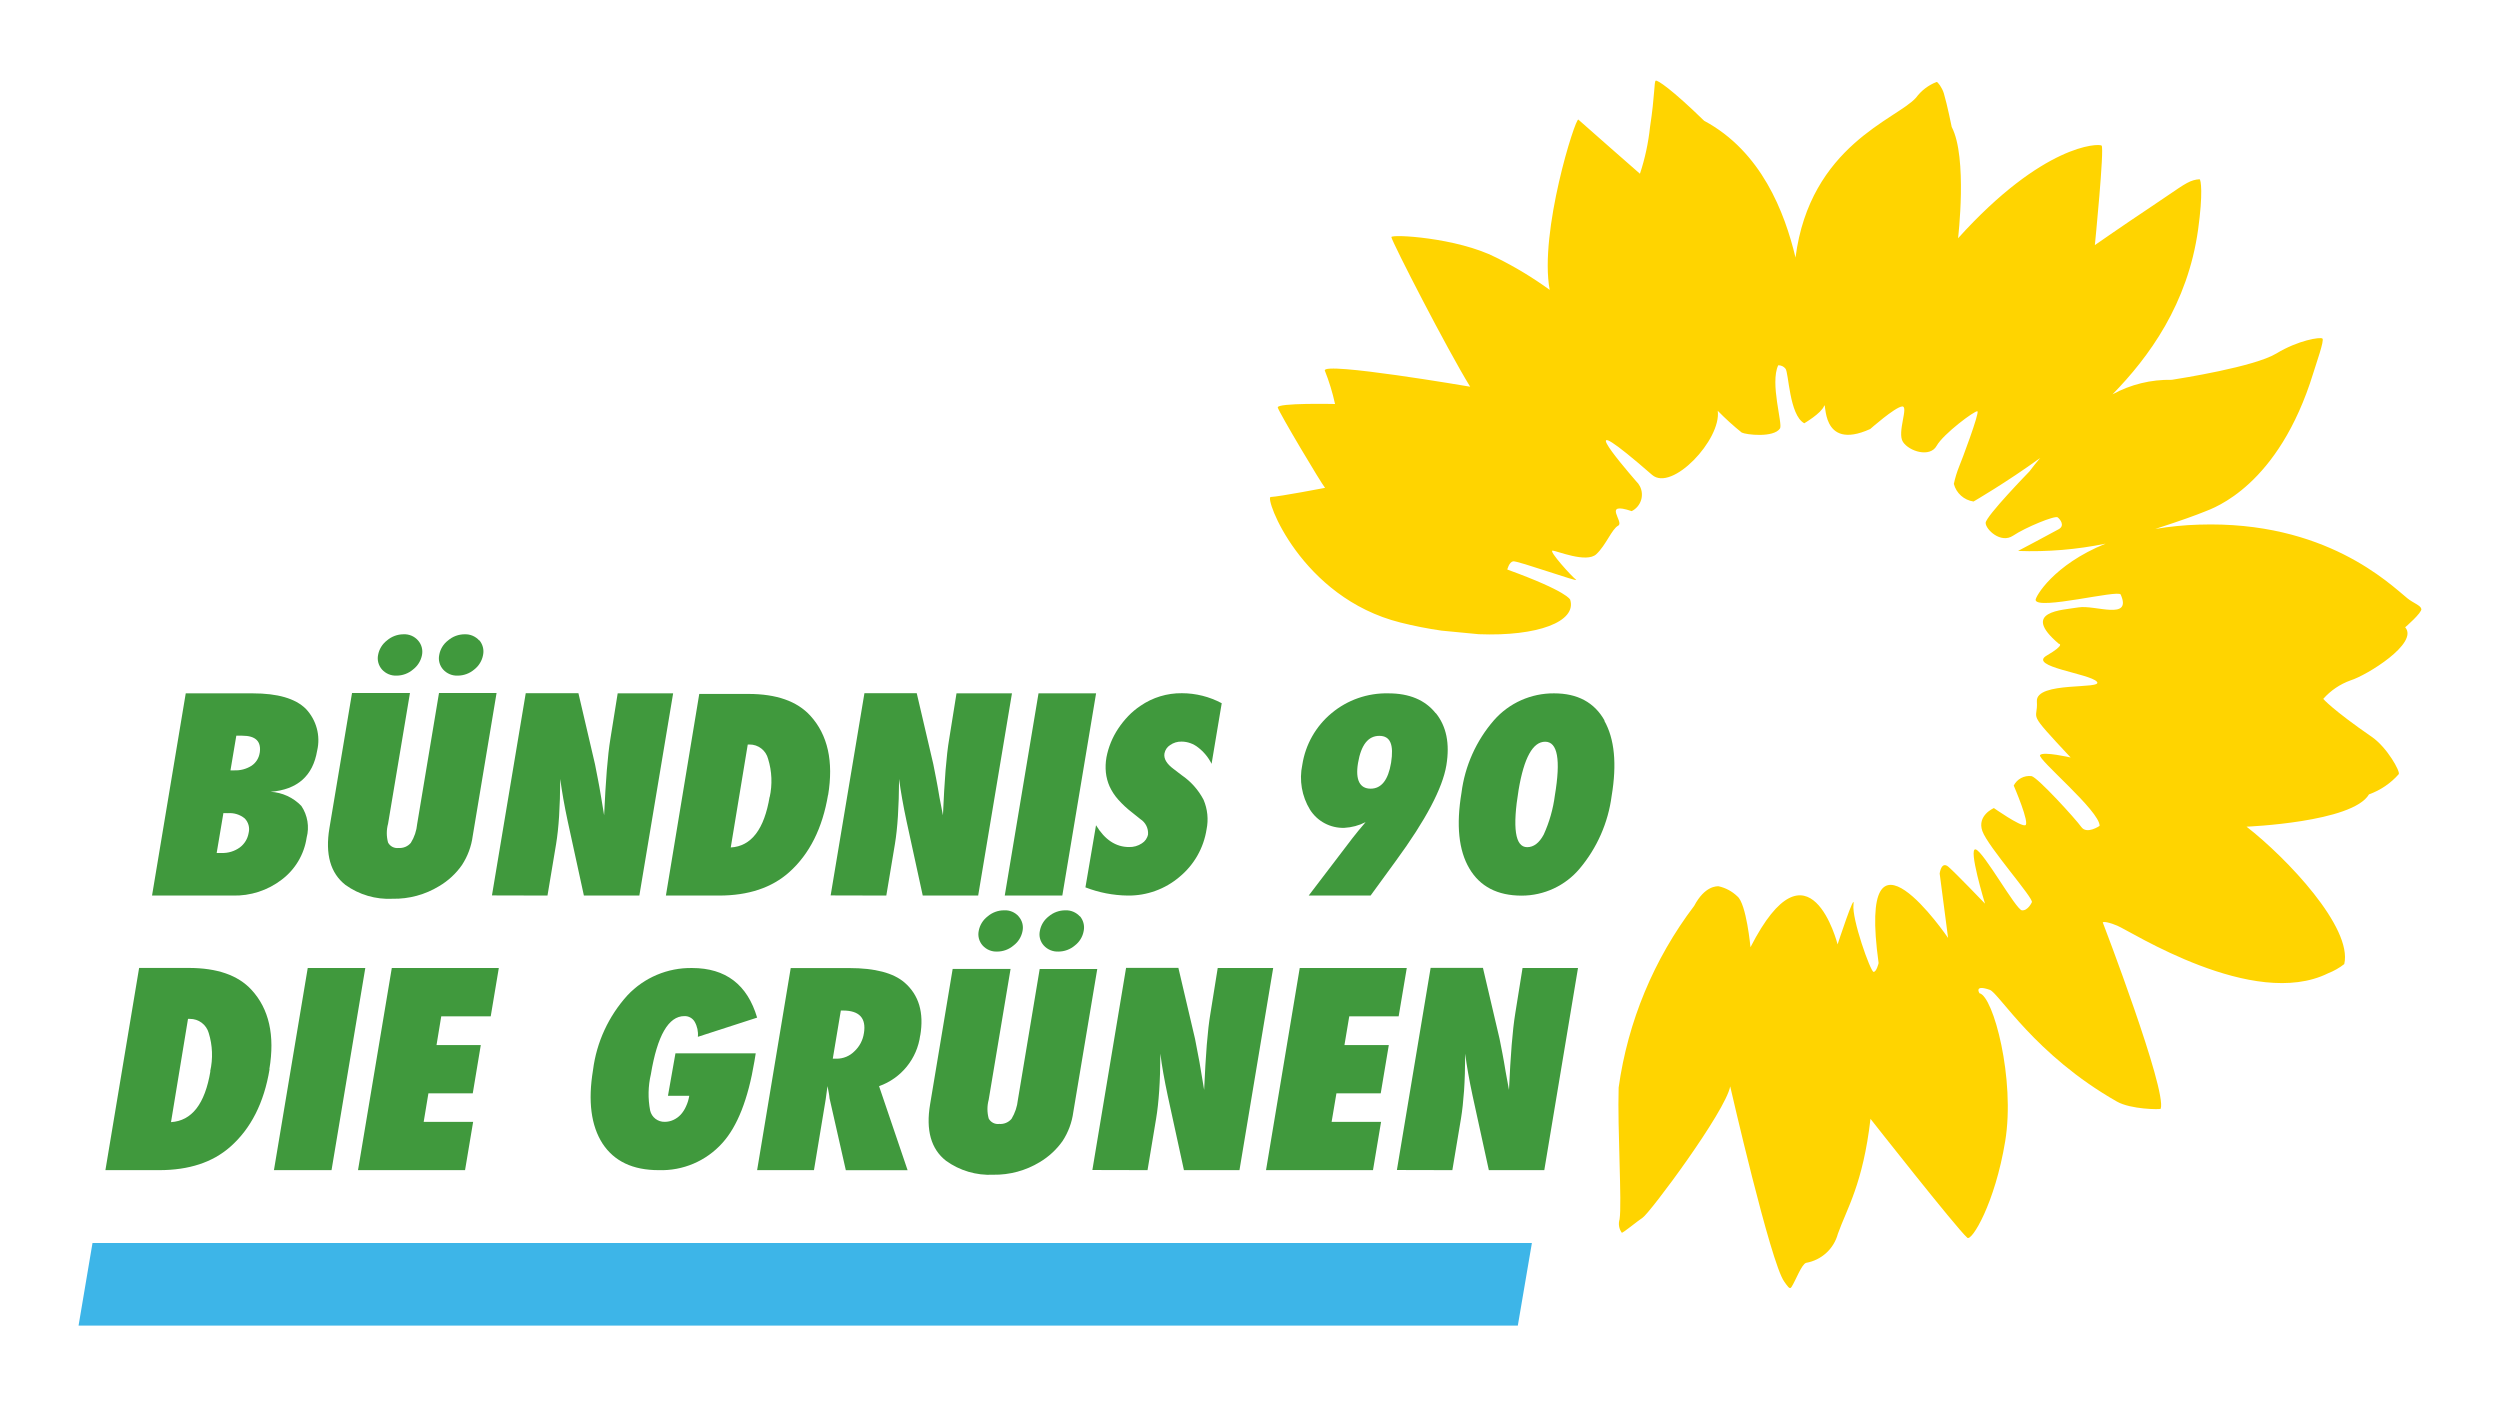 <?xml version="1.0" encoding="UTF-8" standalone="no"?>
<!DOCTYPE svg PUBLIC "-//W3C//DTD SVG 1.1//EN" "http://www.w3.org/Graphics/SVG/1.1/DTD/svg11.dtd">
<svg width="100%" height="100%" viewBox="0 0 1920 1080" version="1.1" xmlns="http://www.w3.org/2000/svg" xmlns:xlink="http://www.w3.org/1999/xlink" xml:space="preserve" xmlns:serif="http://www.serif.com/" style="fill-rule:evenodd;clip-rule:evenodd;stroke-linejoin:round;stroke-miterlimit:2;">
    <g transform="matrix(20.496,0,0,20.496,60.337,-624.53)">
        <path d="M0,80.141L53.93,80.141L54.457,77.048L0.522,77.048L0,80.141Z" style="fill:rgb(61,181,232);fill-rule:nonzero;"/>
        <path d="M87.778,53.276C87.762,53.159 87.467,53.056 87.267,52.893C86.595,52.348 84.192,49.977 79.459,50.129C78.909,50.145 78.361,50.199 77.819,50.29C78.828,49.963 79.35,49.77 79.653,49.647C80.02,49.503 82.434,48.678 83.735,44.455C83.844,44.093 84.159,43.222 84.079,43.156C84,43.091 83.172,43.219 82.352,43.717C81.531,44.215 78.762,44.651 78.434,44.703C77.659,44.688 76.893,44.875 76.214,45.247C77.581,43.848 79.033,41.86 79.421,39.07C79.607,37.733 79.53,37.186 79.473,37.188C79.396,37.192 79.32,37.204 79.246,37.226C78.94,37.316 78.631,37.572 77.625,38.242C76.619,38.912 75.552,39.655 75.552,39.655C75.552,39.655 75.916,36.009 75.804,35.925C75.692,35.841 73.617,35.862 70.426,39.399C70.426,39.399 70.787,36.369 70.188,35.228C70.188,35.228 70.024,34.411 69.893,33.967C69.827,33.752 69.658,33.524 69.62,33.543C69.313,33.662 69.047,33.866 68.851,34.131C68.146,34.934 64.879,35.914 64.335,40.121C63.928,38.422 63.058,36.148 60.912,34.997C59.698,33.815 59.16,33.461 59.097,33.494C59.034,33.526 59.067,34.038 58.884,35.228C58.821,35.824 58.695,36.412 58.506,36.981C58.506,36.981 56.256,35.01 56.199,34.953C56.095,34.849 54.722,39.173 55.124,41.332C54.491,40.873 53.82,40.467 53.118,40.121C51.647,39.369 49.173,39.238 49.192,39.356C49.222,39.549 51.278,43.554 52.144,44.961C52.144,44.961 46.6,44.011 46.698,44.357C46.86,44.763 46.988,45.182 47.081,45.609C47.081,45.609 44.894,45.56 44.935,45.74C44.976,45.92 46.575,48.604 46.707,48.751C46.707,48.751 45.022,49.075 44.67,49.094C44.426,49.094 45.793,52.863 49.536,53.799C50.042,53.926 50.554,54.027 51.07,54.101L52.464,54.235C54.679,54.322 56.144,53.761 55.893,52.944C55.893,52.944 55.821,52.642 53.536,51.812C53.536,51.812 53.599,51.539 53.752,51.504C53.905,51.469 56.281,52.321 56.111,52.193C55.942,52.065 55.075,51.104 55.231,51.104C55.387,51.104 56.502,51.583 56.871,51.237C57.24,50.891 57.448,50.298 57.692,50.167C57.935,50.037 57.071,49.247 58.197,49.623C58.54,49.451 58.678,49.036 58.506,48.694C58.469,48.621 58.419,48.554 58.359,48.498C57.757,47.801 55.852,45.555 58.96,48.264C59.704,48.912 61.565,46.938 61.421,45.863C61.704,46.153 62.004,46.426 62.32,46.679C62.479,46.761 63.518,46.884 63.755,46.524C63.862,46.361 63.373,44.831 63.687,44.158C63.794,44.155 63.895,44.202 63.96,44.286C64.083,44.431 64.1,46.026 64.663,46.331C64.663,46.331 65.297,45.961 65.404,45.686C65.511,45.411 65.232,47.409 67.135,46.546C67.135,46.546 68.059,45.729 68.327,45.702C68.594,45.675 68.127,46.674 68.362,47.031C68.597,47.387 69.374,47.624 69.622,47.178C69.871,46.731 71.058,45.846 71.151,45.882C71.244,45.917 70.546,47.769 70.467,47.951C70.382,48.163 70.315,48.381 70.268,48.604C70.359,48.951 70.649,49.211 71.006,49.263C71.006,49.263 72.231,48.553 73.505,47.63C73.371,47.79 73.231,47.956 73.1,48.136C73.1,48.136 71.46,49.819 71.46,50.064C71.46,50.309 72.026,50.853 72.488,50.543C72.95,50.233 74.062,49.775 74.161,49.857C74.259,49.938 74.434,50.164 74.202,50.298C73.969,50.431 72.673,51.115 72.673,51.115C73.774,51.155 74.876,51.064 75.954,50.842C73.994,51.635 73.316,52.841 73.332,52.955C73.39,53.345 76.438,52.558 76.52,52.748C76.958,53.737 75.555,53.127 74.94,53.23C74.325,53.334 72.753,53.366 74.199,54.592C74.199,54.592 74.472,54.613 73.751,55.033C73.029,55.452 75.35,55.705 75.626,56.013C75.902,56.32 73.327,55.983 73.379,56.753C73.431,57.524 72.936,57.026 74.645,58.855C74.645,58.855 73.619,58.618 73.499,58.763C73.379,58.907 75.746,60.862 75.73,61.417C75.73,61.417 75.249,61.749 75.044,61.458C74.839,61.167 73.403,59.59 73.177,59.552C72.902,59.52 72.637,59.661 72.512,59.906C72.512,59.906 73.138,61.355 72.941,61.395C72.745,61.436 71.769,60.75 71.769,60.75C71.769,60.75 71.126,61.022 71.337,61.613C71.547,62.204 73.291,64.159 73.19,64.281C73.19,64.281 73.043,64.605 72.818,64.581C72.594,64.556 71.386,62.384 71.088,62.299C70.79,62.215 71.435,64.33 71.435,64.33C71.435,64.33 70.341,63.19 70.068,62.953C69.795,62.716 69.737,63.203 69.737,63.203L70.052,65.616C70.052,65.616 66.621,60.568 67.449,66.558C67.449,66.558 67.37,66.898 67.258,66.887C67.145,66.876 66.437,64.9 66.508,64.36C66.58,63.821 65.912,65.858 65.912,65.858C65.912,65.858 64.852,61.651 62.648,65.964C62.648,65.964 62.495,64.33 62.156,64.058C61.961,63.87 61.718,63.739 61.453,63.68C61.382,63.68 60.937,63.661 60.538,64.415C59.027,66.407 58.053,68.75 57.708,71.222C57.661,72.768 57.836,75.559 57.743,76.158C57.69,76.329 57.72,76.516 57.825,76.661C57.842,76.697 58.421,76.22 58.607,76.098C58.881,75.918 61.71,72.125 61.888,71.178C61.888,71.178 63.4,77.783 63.911,78.491C64.023,78.644 64.116,78.815 64.185,78.695C64.338,78.461 64.562,77.843 64.731,77.791C65.308,77.69 65.773,77.265 65.923,76.702C66.257,75.76 66.861,74.84 67.145,72.395C67.145,72.395 70.355,76.479 70.771,76.849C70.937,77.002 71.81,75.556 72.192,73.236C72.575,70.917 71.749,67.791 71.227,67.688C71.227,67.688 71.009,67.347 71.618,67.562C71.963,67.688 73.3,69.996 76.378,71.747C76.897,72.044 77.999,72.049 78.018,72.019C78.264,71.333 75.848,65.033 75.848,65.033C75.848,65.033 75.908,64.959 76.394,65.158C76.881,65.357 81.496,68.33 84.295,66.939C84.512,66.854 84.714,66.739 84.897,66.596C85.217,65.234 82.751,62.626 81.236,61.447C81.236,61.447 85.214,61.287 85.824,60.236C86.254,60.082 86.638,59.821 86.939,59.479C87.005,59.389 86.51,58.485 85.936,58.087C84.435,57.05 84.11,56.658 84.11,56.658C84.388,56.344 84.741,56.105 85.137,55.964C85.742,55.776 87.702,54.57 87.18,53.976C87.18,53.976 87.811,53.432 87.787,53.287" style="fill:rgb(255,212,0);fill-rule:nonzero;"/>
        <path d="M51.477,74.317L51.8,72.384C51.849,72.087 51.887,71.739 51.915,71.344C51.942,70.949 51.956,70.484 51.958,69.95C51.986,70.184 52.024,70.435 52.071,70.693C52.117,70.952 52.172,71.238 52.235,71.529L52.844,74.317L54.922,74.317L56.185,66.743L54.107,66.743L53.834,68.444C53.782,68.763 53.738,69.155 53.7,69.623C53.662,70.092 53.629,70.653 53.599,71.311L53.476,70.642C53.432,70.369 53.391,70.143 53.353,69.942C53.314,69.74 53.276,69.558 53.246,69.397L52.623,66.737L50.663,66.737L49.399,74.312L51.477,74.317Z" style="fill:rgb(64,153,61);fill-rule:nonzero;"/>
        <path d="M48.503,74.317L48.806,72.507L46.953,72.507L47.133,71.439L48.793,71.439L49.096,69.629L47.434,69.629L47.614,68.553L49.465,68.553L49.769,66.743L45.758,66.743L44.495,74.317L48.503,74.317Z" style="fill:rgb(64,153,61);fill-rule:nonzero;"/>
        <path d="M40.055,74.317L40.377,72.384C40.427,72.087 40.465,71.739 40.492,71.344C40.52,70.949 40.533,70.484 40.536,69.95C40.563,70.184 40.602,70.435 40.648,70.693C40.695,70.952 40.749,71.238 40.812,71.529L41.419,74.317L43.5,74.317L44.763,66.743L42.685,66.743L42.412,68.444C42.357,68.763 42.313,69.155 42.275,69.623C42.237,70.092 42.206,70.653 42.176,71.311L42.064,70.642C42.021,70.369 41.98,70.143 41.939,69.942C41.898,69.74 41.865,69.558 41.835,69.397L41.211,66.737L39.251,66.737L37.988,74.312L40.055,74.317Z" style="fill:rgb(64,153,61);fill-rule:nonzero;"/>
        <path d="M29.428,69.182C29.39,69.446 29.263,69.688 29.067,69.868C28.891,70.044 28.653,70.141 28.405,70.141L28.261,70.141L28.563,68.336L28.639,68.336C29.257,68.336 29.52,68.619 29.428,69.185M31.539,69.272C31.683,68.414 31.488,67.756 30.953,67.29C30.535,66.927 29.843,66.745 28.877,66.745L26.685,66.745L25.426,74.317L27.556,74.317L27.995,71.668L28.063,71.167C28.085,71.273 28.101,71.363 28.115,71.439C28.126,71.5 28.135,71.561 28.139,71.622L28.75,74.32L31.065,74.32L29.995,71.17C30.826,70.877 31.423,70.14 31.537,69.264" style="fill:rgb(64,153,61);fill-rule:nonzero;"/>
        <path d="M22.085,71.532L22.883,71.532C22.861,71.67 22.82,71.805 22.76,71.932C22.71,72.045 22.643,72.149 22.56,72.24C22.483,72.323 22.39,72.389 22.287,72.436C22.186,72.483 22.076,72.507 21.964,72.507C21.705,72.513 21.476,72.337 21.418,72.085C21.331,71.634 21.34,71.17 21.445,70.723C21.687,69.271 22.106,68.545 22.7,68.545C22.857,68.539 23.005,68.62 23.085,68.755C23.183,68.927 23.225,69.125 23.206,69.321L25.426,68.602C25.061,67.364 24.249,66.745 22.99,66.743C22.073,66.728 21.193,67.1 20.567,67.766C19.86,68.546 19.409,69.523 19.277,70.565C19.084,71.733 19.203,72.652 19.635,73.323C20.073,73.988 20.772,74.317 21.735,74.317C22.644,74.348 23.519,73.975 24.124,73.299C24.687,72.678 25.087,71.66 25.324,70.244L25.374,69.939L22.366,69.939L22.085,71.532Z" style="fill:rgb(64,153,61);fill-rule:nonzero;"/>
        <path d="M14.482,74.317L14.785,72.507L12.932,72.507L13.109,71.439L14.771,71.439L15.072,69.629L13.413,69.629L13.59,68.553L15.444,68.553L15.747,66.743L11.737,66.743L10.471,74.317L14.482,74.317Z" style="fill:rgb(64,153,61);fill-rule:nonzero;"/>
        <path d="M10.744,66.743L8.587,66.743L7.321,74.317L9.479,74.317L10.744,66.743Z" style="fill:rgb(64,153,61);fill-rule:nonzero;"/>
        <path d="M4.94,70.612C4.735,71.84 4.243,72.469 3.464,72.518L4.101,68.649L4.169,68.649C4.498,68.645 4.788,68.862 4.877,69.177C5.021,69.642 5.04,70.137 4.932,70.612M7.149,70.535C7.362,69.265 7.138,68.272 6.477,67.557C5.974,67.012 5.19,66.74 4.126,66.74L2.269,66.74L1.006,74.317L3.024,74.317C4.136,74.317 5.022,74.026 5.684,73.443C6.458,72.761 6.95,71.791 7.157,70.535" style="fill:rgb(64,153,61);fill-rule:nonzero;"/>
        <path d="M55.318,60.276C55.253,60.784 55.112,61.278 54.9,61.744C54.731,62.057 54.526,62.215 54.28,62.215C53.829,62.215 53.723,61.498 53.96,60.064C54.162,58.862 54.494,58.263 54.955,58.264C55.42,58.264 55.543,58.934 55.318,60.276M57.18,57.469C56.798,56.791 56.169,56.451 55.288,56.451C54.427,56.445 53.606,56.811 53.038,57.456C52.371,58.223 51.946,59.171 51.819,60.178C51.617,61.391 51.714,62.335 52.112,63.01C52.511,63.691 53.167,64.031 54.075,64.031C54.912,64.03 55.707,63.661 56.245,63.021C56.898,62.246 57.314,61.301 57.445,60.298C57.646,59.097 57.555,58.156 57.172,57.478" style="fill:rgb(64,153,61);fill-rule:nonzero;"/>
        <path d="M49.181,59.051C49.074,59.699 48.817,60.023 48.415,60.023C48.013,60.023 47.836,59.702 47.942,59.062C48.057,58.381 48.322,58.044 48.741,58.044C49.159,58.044 49.287,58.379 49.181,59.051M50.851,57.194C50.456,56.699 49.865,56.451 49.08,56.451C48.301,56.433 47.543,56.698 46.947,57.197C46.358,57.687 45.97,58.375 45.854,59.13C45.732,59.706 45.836,60.307 46.143,60.81C46.42,61.248 46.909,61.507 47.428,61.491C47.707,61.476 47.979,61.403 48.227,61.276L47.953,61.602C47.868,61.703 47.797,61.793 47.735,61.875L46.094,64.028L48.413,64.028L49.361,62.727C50.48,61.199 51.111,60.004 51.253,59.144C51.387,58.327 51.253,57.687 50.859,57.194" style="fill:rgb(64,153,61);fill-rule:nonzero;"/>
        <path d="M39.314,64.028C40.024,64.037 40.713,63.788 41.252,63.329C41.798,62.879 42.159,62.245 42.267,61.548C42.343,61.176 42.304,60.789 42.155,60.44C41.962,60.07 41.68,59.753 41.334,59.517L41.031,59.285C40.771,59.092 40.656,58.899 40.689,58.703C40.713,58.574 40.789,58.46 40.9,58.39C41.026,58.301 41.177,58.255 41.332,58.259C41.559,58.261 41.778,58.34 41.955,58.482C42.166,58.645 42.337,58.854 42.455,59.092L42.835,56.821C42.377,56.576 41.865,56.447 41.345,56.446C40.79,56.439 40.246,56.605 39.79,56.919C39.624,57.03 39.471,57.158 39.333,57.301C39.193,57.448 39.065,57.607 38.953,57.777C38.738,58.102 38.589,58.465 38.516,58.847C38.483,59.035 38.475,59.226 38.494,59.416C38.513,59.596 38.56,59.773 38.633,59.939C38.716,60.118 38.825,60.284 38.956,60.432C39.113,60.608 39.287,60.77 39.475,60.914L39.787,61.164C39.981,61.288 40.091,61.507 40.074,61.736C40.048,61.876 39.963,61.998 39.842,62.073C39.7,62.167 39.533,62.215 39.363,62.21C38.867,62.21 38.455,61.937 38.125,61.393L37.728,63.721C38.232,63.917 38.767,64.021 39.309,64.028" style="fill:rgb(64,153,61);fill-rule:nonzero;"/>
        <path d="M38.127,56.451L35.97,56.451L34.705,64.028L36.862,64.028L38.127,56.451Z" style="fill:rgb(64,153,61);fill-rule:nonzero;"/>
        <path d="M30.267,64.028L30.59,62.095C30.639,61.796 30.677,61.447 30.702,61.052C30.727,60.658 30.743,60.192 30.746,59.658C30.776,59.895 30.814,60.143 30.861,60.404C30.907,60.666 30.962,60.949 31.025,61.24L31.632,64.028L33.709,64.028L34.975,56.451L32.897,56.451L32.624,58.155C32.569,58.471 32.526,58.863 32.487,59.332C32.449,59.8 32.419,60.364 32.389,61.02L32.26,60.353C32.217,60.08 32.173,59.854 32.135,59.65C32.096,59.446 32.061,59.269 32.028,59.106L31.407,56.446L29.447,56.446L28.181,64.023L30.267,64.028Z" style="fill:rgb(64,153,61);fill-rule:nonzero;"/>
        <path d="M25.896,60.32C25.694,61.547 25.208,62.182 24.438,62.226L25.075,58.368L25.14,58.368C25.47,58.364 25.759,58.59 25.839,58.912C25.982,59.377 26.001,59.87 25.896,60.345M28.085,60.271C28.296,59 28.074,58.007 27.421,57.29C26.924,56.745 26.15,56.473 25.097,56.473L23.258,56.473L22.008,64.028L24.001,64.028C25.102,64.028 25.977,63.734 26.627,63.154C27.391,62.471 27.877,61.499 28.085,60.247" style="fill:rgb(64,153,61);fill-rule:nonzero;"/>
        <path d="M17.571,64.028L17.894,62.095C17.943,61.796 17.981,61.447 18.006,61.052C18.03,60.658 18.047,60.192 18.049,59.658C18.08,59.895 18.118,60.143 18.164,60.404C18.211,60.666 18.265,60.949 18.328,61.24L18.935,64.028L21.013,64.028L22.279,56.451L20.201,56.451L19.928,58.155C19.876,58.471 19.832,58.863 19.794,59.332C19.755,59.8 19.725,60.364 19.693,61.02L19.583,60.353C19.539,60.08 19.496,59.854 19.457,59.65C19.419,59.446 19.384,59.269 19.351,59.106L18.73,56.446L16.756,56.446L15.49,64.023L17.571,64.028Z" style="fill:rgb(64,153,61);fill-rule:nonzero;"/>
        <path d="M6.786,58.686C6.756,58.882 6.645,59.056 6.479,59.166C6.288,59.286 6.064,59.346 5.837,59.337L5.692,59.337L5.911,58.038L6.135,58.038C6.641,58.038 6.859,58.256 6.786,58.697M5.596,60.941C5.823,60.923 6.049,60.993 6.225,61.137C6.366,61.28 6.422,61.487 6.373,61.681C6.337,61.898 6.219,62.094 6.042,62.226C5.845,62.369 5.605,62.441 5.361,62.433L5.175,62.433L5.427,60.938L5.596,60.941ZM8.94,58.599C9.073,58.038 8.912,57.447 8.513,57.028C8.123,56.644 7.461,56.451 6.526,56.451L4.016,56.451L2.753,64.028L5.774,64.028C6.439,64.047 7.091,63.835 7.617,63.429C8.121,63.047 8.454,62.483 8.546,61.858C8.654,61.453 8.583,61.021 8.349,60.671C8.046,60.354 7.632,60.164 7.193,60.14C8.199,60.06 8.781,59.547 8.94,58.599" style="fill:rgb(64,153,61);fill-rule:nonzero;"/>
        <path d="M35.197,71.684C35.171,71.936 35.09,72.178 34.959,72.395C34.845,72.529 34.673,72.6 34.497,72.586C34.336,72.606 34.178,72.525 34.103,72.381C34.041,72.151 34.041,71.909 34.103,71.679L34.923,66.778L32.753,66.778L31.908,71.848C31.744,72.821 31.942,73.527 32.504,73.966C33.017,74.336 33.642,74.521 34.275,74.489C34.888,74.499 35.491,74.335 36.014,74.018C36.352,73.817 36.643,73.548 36.87,73.228C37.085,72.9 37.223,72.528 37.274,72.139L38.171,66.781L36.014,66.781L35.197,71.684Z" style="fill:rgb(64,153,61);fill-rule:nonzero;"/>
        <path d="M35.227,64.81C35.09,64.654 34.888,64.569 34.68,64.581C34.453,64.581 34.234,64.662 34.062,64.81C33.887,64.944 33.768,65.138 33.729,65.354C33.689,65.549 33.744,65.75 33.876,65.899C34.015,66.053 34.215,66.137 34.423,66.127C34.648,66.126 34.865,66.045 35.035,65.899C35.212,65.766 35.332,65.571 35.372,65.354C35.412,65.16 35.357,64.958 35.224,64.81" style="fill:rgb(64,153,61);fill-rule:nonzero;"/>
        <path d="M37.521,64.812C37.383,64.657 37.182,64.572 36.974,64.581C36.745,64.581 36.524,64.662 36.35,64.81C36.176,64.944 36.058,65.138 36.02,65.354C35.978,65.549 36.033,65.751 36.167,65.899C36.306,66.053 36.507,66.136 36.714,66.127C36.941,66.127 37.16,66.046 37.332,65.899C37.507,65.765 37.625,65.571 37.663,65.354C37.704,65.155 37.649,64.947 37.515,64.793" style="fill:rgb(64,153,61);fill-rule:nonzero;"/>
        <path d="M12.688,61.344C12.665,61.596 12.584,61.839 12.45,62.054C12.337,62.188 12.166,62.258 11.991,62.245C11.83,62.266 11.672,62.185 11.597,62.041C11.534,61.811 11.534,61.568 11.597,61.338L12.418,56.437L10.247,56.437L9.399,61.507C9.238,62.482 9.438,63.187 9.998,63.628C10.512,63.998 11.137,64.181 11.77,64.148C12.382,64.159 12.986,63.996 13.508,63.677C13.847,63.478 14.139,63.209 14.364,62.887C14.579,62.559 14.718,62.187 14.769,61.798L15.663,56.437L13.506,56.437L12.688,61.344Z" style="fill:rgb(64,153,61);fill-rule:nonzero;"/>
        <path d="M12.721,54.469C12.584,54.312 12.383,54.227 12.174,54.238C11.947,54.239 11.728,54.321 11.556,54.469C11.381,54.603 11.262,54.797 11.223,55.014C11.184,55.208 11.239,55.409 11.37,55.558C11.509,55.712 11.71,55.796 11.917,55.787C12.143,55.786 12.361,55.705 12.532,55.558C12.708,55.424 12.828,55.23 12.869,55.014C12.907,54.819 12.853,54.618 12.721,54.469" style="fill:rgb(64,153,61);fill-rule:nonzero;"/>
        <path d="M15.015,54.472C14.877,54.316 14.676,54.23 14.468,54.238C14.239,54.238 14.018,54.32 13.845,54.469C13.669,54.602 13.551,54.797 13.514,55.014C13.474,55.208 13.529,55.41 13.661,55.558C13.8,55.712 14.001,55.796 14.208,55.787C14.435,55.786 14.654,55.705 14.826,55.558C15,55.423 15.118,55.229 15.157,55.014C15.199,54.814 15.144,54.606 15.009,54.453" style="fill:rgb(64,153,61);fill-rule:nonzero;"/>
    </g>
</svg>
